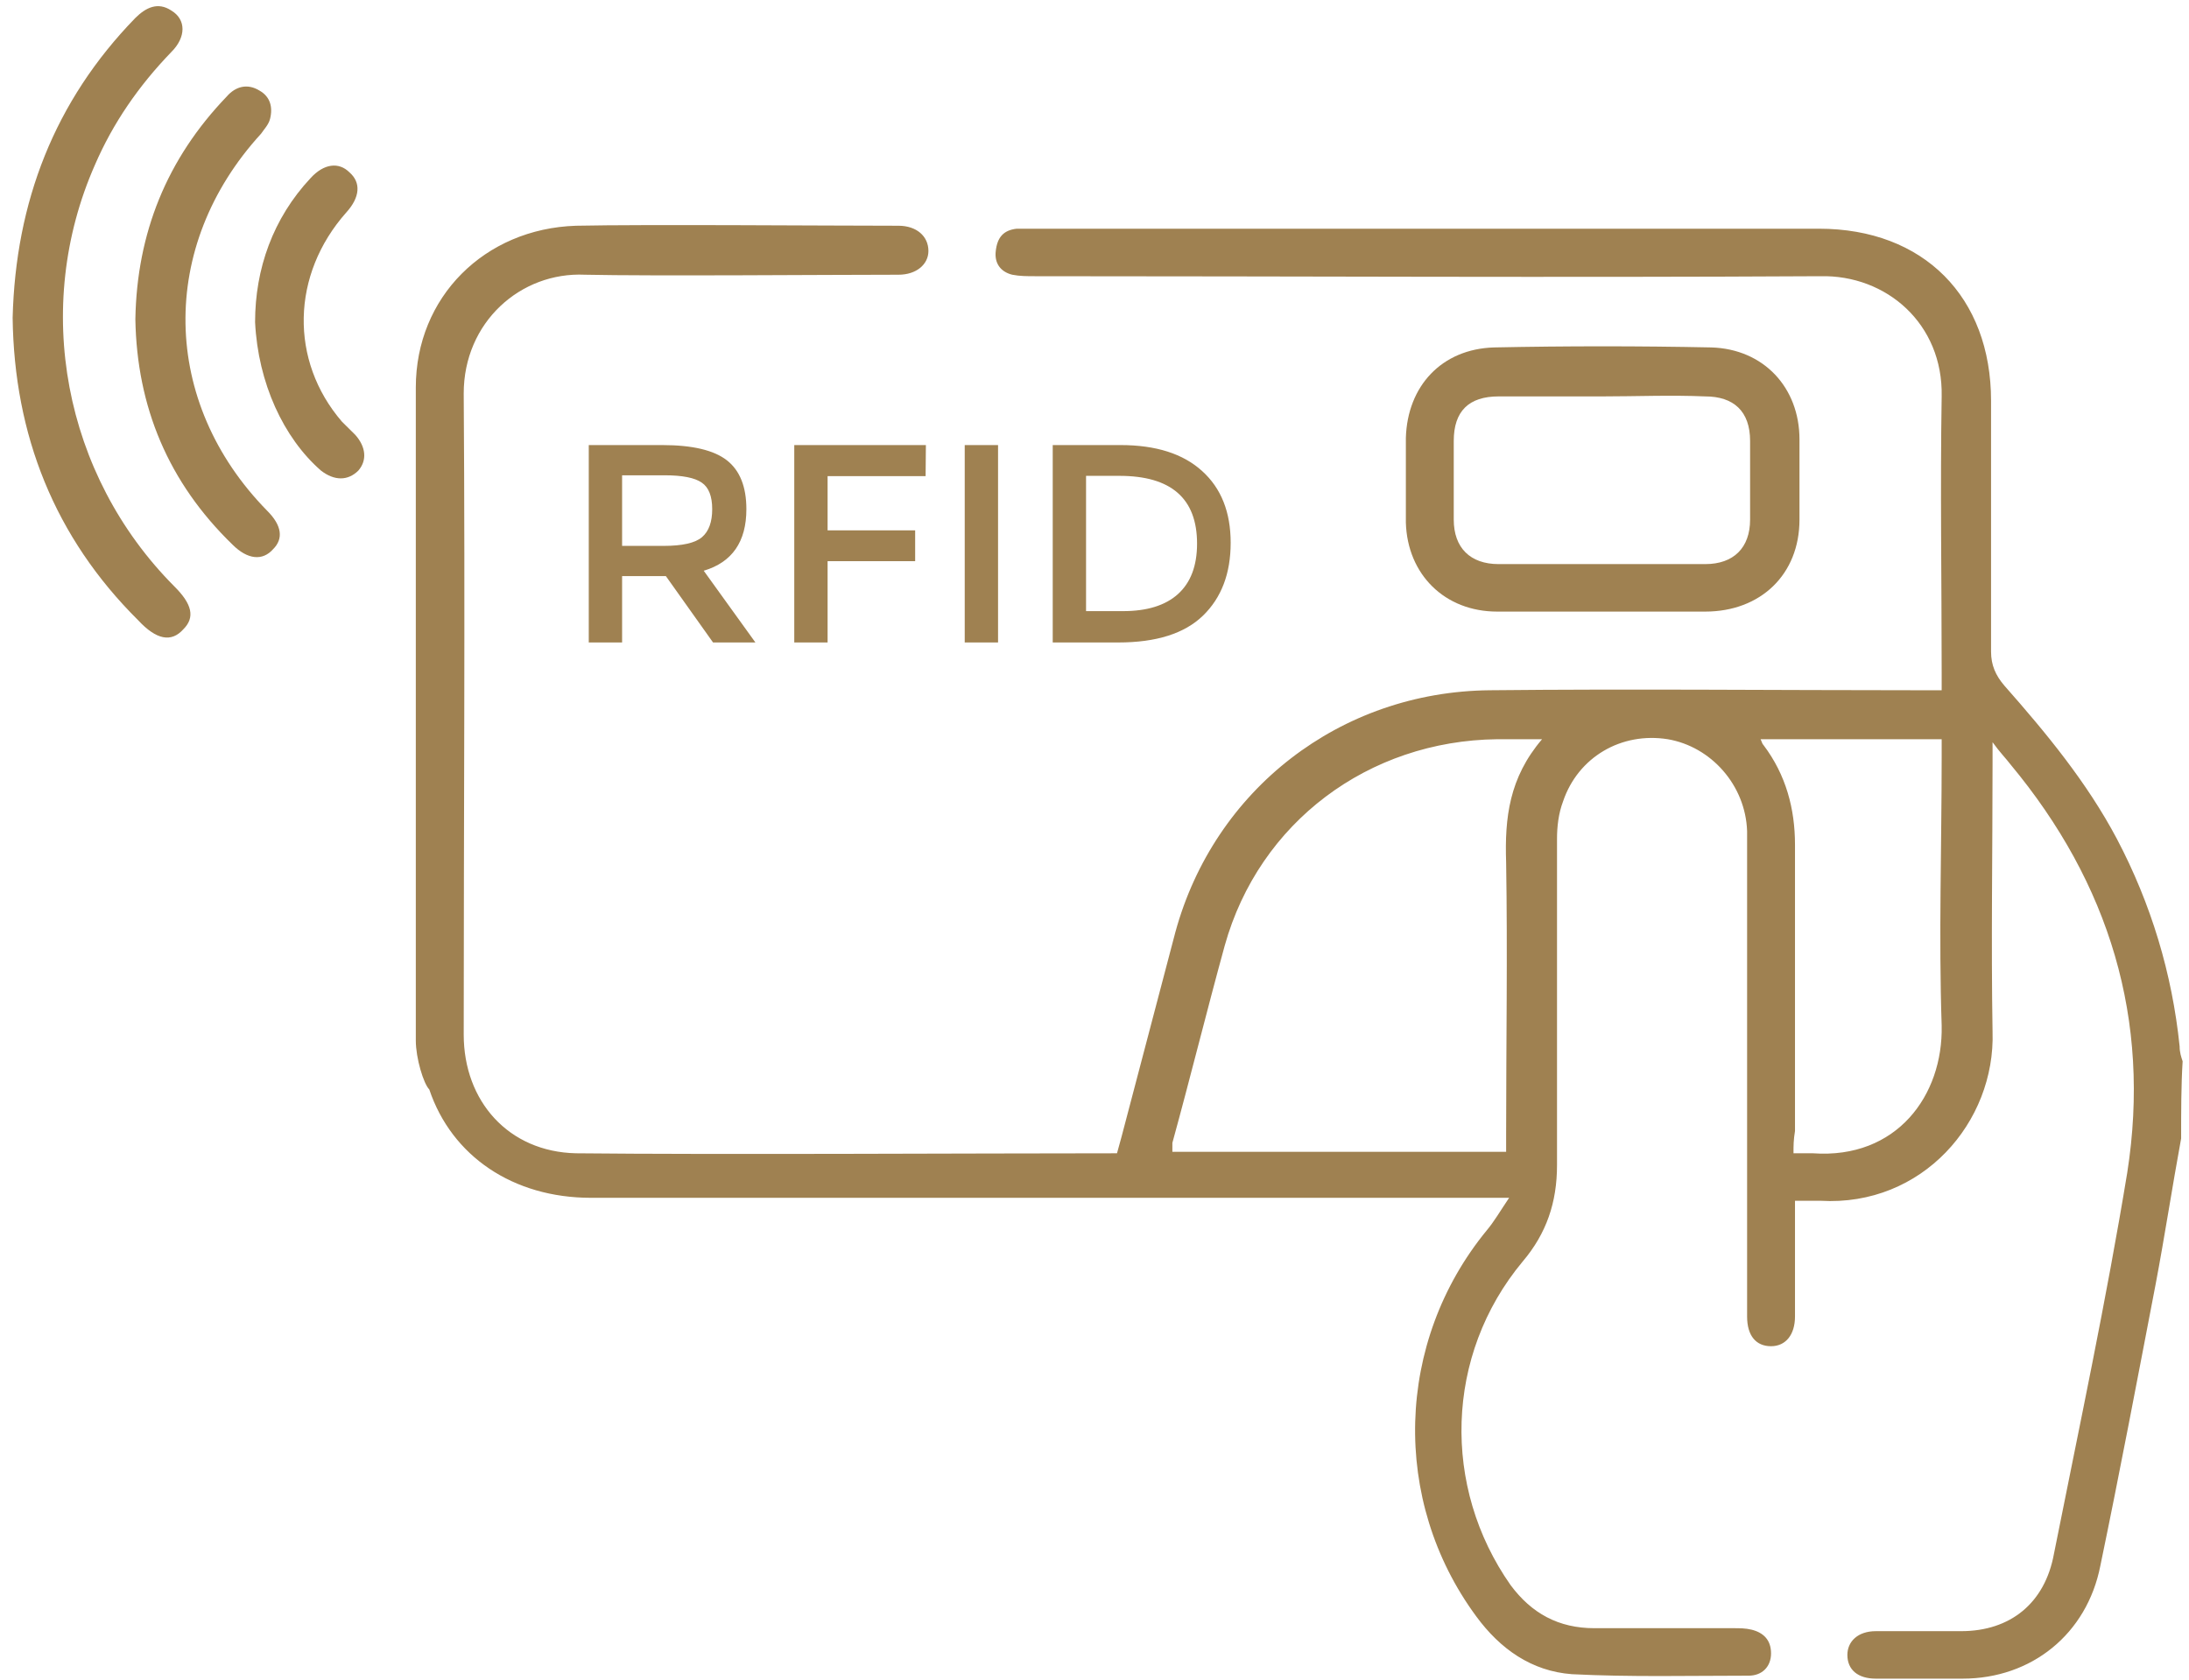 <svg width="155" height="119" viewBox="0 0 155 119" fill="none" xmlns="http://www.w3.org/2000/svg">
<path d="M154.443 80.625C153.807 84.093 153.278 87.562 152.642 90.925C151.37 97.546 150.098 104.273 148.721 110.894C147.767 115.729 143.846 118.882 138.971 118.882C136.957 118.882 134.837 118.882 132.824 118.882C131.552 118.882 130.81 118.251 130.81 117.2C130.81 116.254 131.552 115.519 132.824 115.519C134.837 115.519 136.851 115.519 138.865 115.519C142.362 115.519 144.799 113.522 145.435 110.053C147.237 101.015 149.144 92.081 150.628 83.042C152.324 72.217 149.356 62.547 142.362 54.139C142.044 53.719 141.62 53.298 141.09 52.563C141.09 53.298 141.09 53.614 141.09 54.034C141.09 60.34 140.984 66.751 141.09 73.058C141.302 79.469 136.109 85.46 128.903 85.039C128.373 85.039 127.737 85.039 127.101 85.039C127.101 86.09 127.101 87.036 127.101 87.982C127.101 89.769 127.101 91.45 127.101 93.237C127.101 94.498 126.465 95.339 125.405 95.339C124.346 95.339 123.71 94.603 123.71 93.237C123.71 84.093 123.71 74.949 123.71 65.805C123.71 63.493 123.71 61.181 123.71 58.869C123.604 55.611 121.166 52.878 118.093 52.352C114.807 51.827 111.734 53.614 110.674 56.767C110.356 57.608 110.25 58.553 110.25 59.394C110.25 67.067 110.25 74.844 110.25 82.517C110.25 85.144 109.509 87.351 107.813 89.348C102.302 95.97 102.09 105.324 106.965 112.261C108.449 114.258 110.356 115.309 112.9 115.309C116.185 115.309 119.471 115.309 122.756 115.309C123.18 115.309 123.604 115.309 124.028 115.414C124.875 115.624 125.405 116.149 125.405 117.095C125.405 118.041 124.769 118.672 123.816 118.672C119.682 118.672 115.443 118.777 111.31 118.567C108.449 118.357 106.223 116.78 104.528 114.468C98.487 106.27 98.805 95.024 105.269 87.141C105.799 86.511 106.223 85.775 106.859 84.829C106.117 84.829 105.693 84.829 105.269 84.829C86.829 84.829 60.389 84.829 41.843 84.829C36.332 84.829 31.987 81.886 30.397 77.156C29.995 76.755 29.443 74.949 29.443 73.688C29.443 58.238 29.443 42.893 29.443 27.443C29.443 21.032 34.318 16.197 40.783 15.987C45.764 15.882 58.639 15.987 63.62 15.987C64.892 15.987 65.74 16.723 65.74 17.774C65.74 18.72 64.892 19.456 63.62 19.456C58.851 19.456 46.188 19.561 41.419 19.456C36.862 19.245 32.835 22.819 32.835 27.864C32.941 42.998 32.835 58.133 32.835 73.268C32.835 77.997 36.014 81.571 40.783 81.676C50.851 81.781 68.919 81.676 79.093 81.676C79.199 81.255 79.305 80.94 79.411 80.52C80.683 75.685 81.954 70.85 83.226 66.016C85.981 55.926 94.884 48.989 105.481 48.884C115.655 48.779 125.723 48.884 135.897 48.884C136.427 48.884 136.851 48.884 137.487 48.884C137.487 48.359 137.487 48.043 137.487 47.623C137.487 41.106 137.381 34.59 137.487 28.074C137.593 22.924 133.566 19.456 128.903 19.561C110.356 19.666 91.81 19.561 73.264 19.561C72.734 19.561 72.204 19.561 71.674 19.456C70.826 19.245 70.403 18.615 70.509 17.774C70.615 16.828 71.038 16.302 71.992 16.197C72.416 16.197 72.734 16.197 73.158 16.197C91.704 16.197 110.25 16.197 128.797 16.197C136.215 16.197 140.984 21.032 140.984 28.389C140.984 34.275 140.984 40.266 140.984 46.151C140.984 47.097 141.302 47.833 141.938 48.569C144.905 51.932 147.767 55.4 149.886 59.394C152.324 64.019 153.808 68.959 154.337 74.109C154.337 74.529 154.443 74.844 154.549 75.16C154.443 76.841 154.443 78.733 154.443 80.625ZM109.191 52.352C107.919 52.352 106.965 52.352 106.011 52.352C96.897 52.458 89.161 58.238 86.723 66.962C85.451 71.586 84.286 76.316 83.014 80.94C83.014 81.15 83.014 81.361 83.014 81.571C90.856 81.571 98.699 81.571 106.647 81.571C106.647 81.045 106.647 80.625 106.647 80.31C106.647 73.898 106.753 67.487 106.647 61.076C106.541 57.923 106.859 55.085 109.191 52.352ZM126.995 81.676C127.525 81.676 127.949 81.676 128.373 81.676C134.307 82.096 137.593 77.577 137.487 72.637C137.275 66.331 137.487 59.92 137.487 53.614C137.487 53.193 137.487 52.773 137.487 52.352C133.142 52.352 129.009 52.352 124.663 52.352C124.769 52.563 124.769 52.668 124.875 52.773C126.465 54.875 127.101 57.292 127.101 59.815C127.101 66.541 127.101 73.373 127.101 80.099C126.995 80.73 126.995 81.15 126.995 81.676Z" fill="#9F8151"/>
<path d="M52.85 36.06C52.85 38.367 51.843 39.82 49.83 40.42L53.49 45.5H50.49L47.15 40.8H44.05V45.5H41.69V31.52H46.89C49.023 31.52 50.55 31.88 51.47 32.6C52.39 33.32 52.85 34.473 52.85 36.06ZM46.99 38.66C48.323 38.66 49.23 38.453 49.71 38.04C50.19 37.627 50.43 36.967 50.43 36.06C50.43 35.14 50.183 34.513 49.69 34.18C49.197 33.833 48.317 33.66 47.05 33.66H44.05V38.66H46.99ZM58.601 33.72V37.56H64.801V39.74H58.601V45.5H56.241V31.52H65.561L65.541 33.72H58.601ZM68.311 31.52H70.671V45.5H68.311V31.52ZM79.342 31.52C81.848 31.52 83.775 32.133 85.122 33.36C86.468 34.573 87.142 36.267 87.142 38.44C87.142 40.613 86.488 42.333 85.182 43.6C83.875 44.867 81.875 45.5 79.182 45.5H74.542V31.52H79.342ZM84.762 38.5C84.762 35.3 82.928 33.7 79.262 33.7H76.902V43.28H79.522C81.215 43.28 82.508 42.88 83.402 42.08C84.308 41.267 84.762 40.073 84.762 38.5Z" fill="#9F8151"/>
<path d="M113.43 43.313C110.993 43.313 108.449 43.313 106.012 43.313C102.302 43.313 99.653 40.686 99.547 37.007C99.547 35.01 99.547 33.013 99.547 31.016C99.653 27.338 102.09 24.71 105.8 24.605C110.887 24.5 116.079 24.5 121.166 24.605C124.876 24.71 127.419 27.443 127.419 31.122C127.419 33.013 127.419 34.905 127.419 36.797C127.419 40.686 124.664 43.313 120.743 43.313C118.305 43.313 115.868 43.313 113.43 43.313ZM113.43 28.074C110.993 28.074 108.555 28.074 106.118 28.074C103.998 28.074 102.938 29.125 102.938 31.227C102.938 33.118 102.938 34.905 102.938 36.797C102.938 38.794 104.104 39.95 106.118 39.95C110.993 39.95 115.868 39.95 120.743 39.95C122.756 39.95 123.922 38.794 123.922 36.797C123.922 34.905 123.922 33.118 123.922 31.227C123.922 29.125 122.756 28.074 120.743 28.074C118.305 27.968 115.868 28.074 113.43 28.074Z" fill="#9F8151"/>
<path d="M0.895 22.5C1.106 14.302 3.862 7.155 9.585 1.27C10.327 0.534 11.174 0.114 12.128 0.744C13.188 1.375 13.188 2.636 12.128 3.687C9.797 6.104 7.995 8.732 6.723 11.675C2.272 21.765 4.498 33.641 12.34 41.524C13.612 42.785 13.824 43.731 12.976 44.572C12.128 45.518 11.068 45.307 9.797 43.941C3.862 38.055 1.001 30.803 0.895 22.5Z" fill="#9F8151"/>
<path d="M9.585 22.606C9.691 16.51 11.81 11.255 16.05 6.84C16.686 6.105 17.533 5.894 18.381 6.42C19.123 6.84 19.335 7.576 19.123 8.417C19.017 8.837 18.699 9.152 18.487 9.468C11.175 17.456 11.387 28.491 18.911 36.164C19.971 37.215 20.077 38.161 19.335 38.896C18.593 39.737 17.533 39.632 16.474 38.581C11.916 34.167 9.691 28.807 9.585 22.606Z" fill="#9F8151"/>
<path d="M18.062 22.816C18.062 19.032 19.334 15.459 21.984 12.621C22.938 11.57 23.997 11.465 24.739 12.2C25.587 12.936 25.481 13.987 24.527 15.038C20.606 19.453 20.5 25.548 24.209 29.858C24.527 30.173 24.845 30.488 25.163 30.803C25.905 31.644 26.011 32.59 25.375 33.326C24.633 34.062 23.679 34.062 22.726 33.326C20.076 31.014 18.274 27.125 18.062 22.816Z" fill="#9F8151"/>
</svg>
